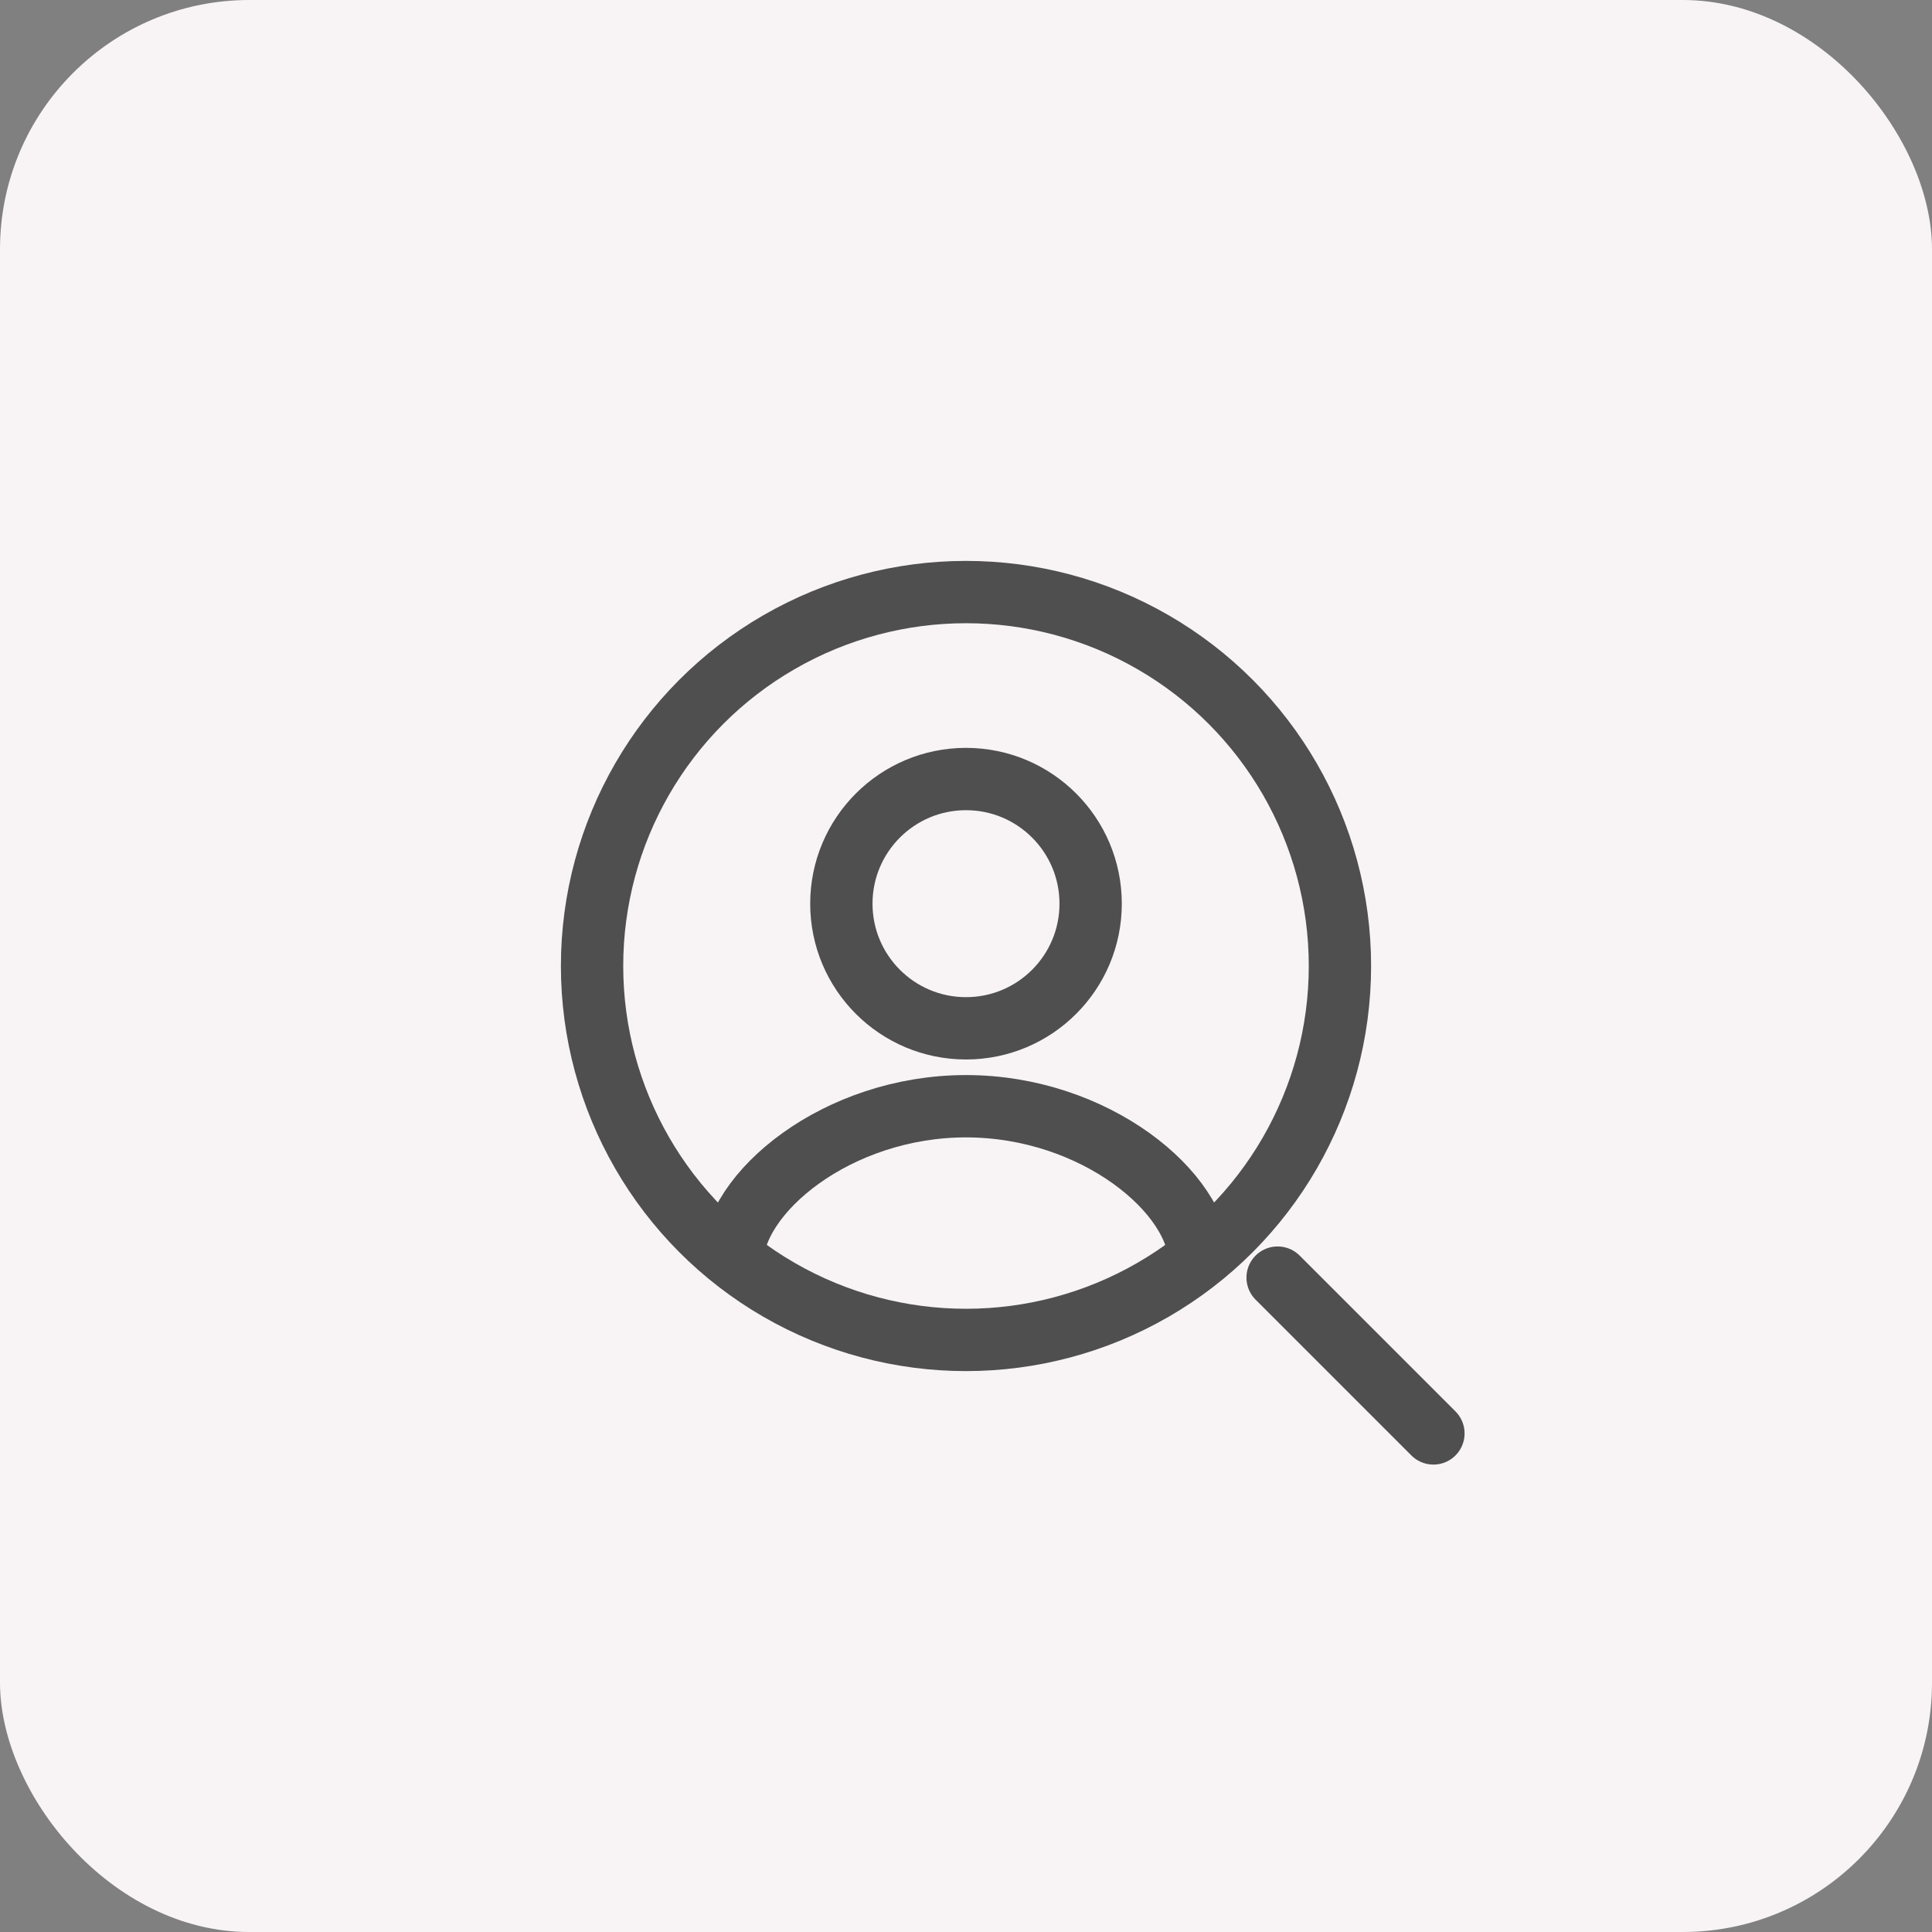 <svg width="62" height="62" viewBox="0 0 62 62" fill="none" xmlns="http://www.w3.org/2000/svg">
    <rect x="0" y="0" width="62" height="62" fill="#808080" stroke="none"/>
    <rect width="62" height="62" rx="8" fill="#F8F4F5"/>
    <circle cx="31" cy="31" r="12" stroke="#4F4F4F" stroke-width="2"/>
    <path d="M41 41L46 46" stroke="#4F4F4F" stroke-width="2" stroke-linecap="round"/>
    <circle cx="31" cy="29" r="4" stroke="#4F4F4F" stroke-width="2"/>
    <path d="M38.5 40.5C38.5 38.291 35.142 35.5 31 35.5C26.858 35.5 23.5 38.291 23.5 40.5" stroke="#4F4F4F" stroke-width="2"/>
</svg>
